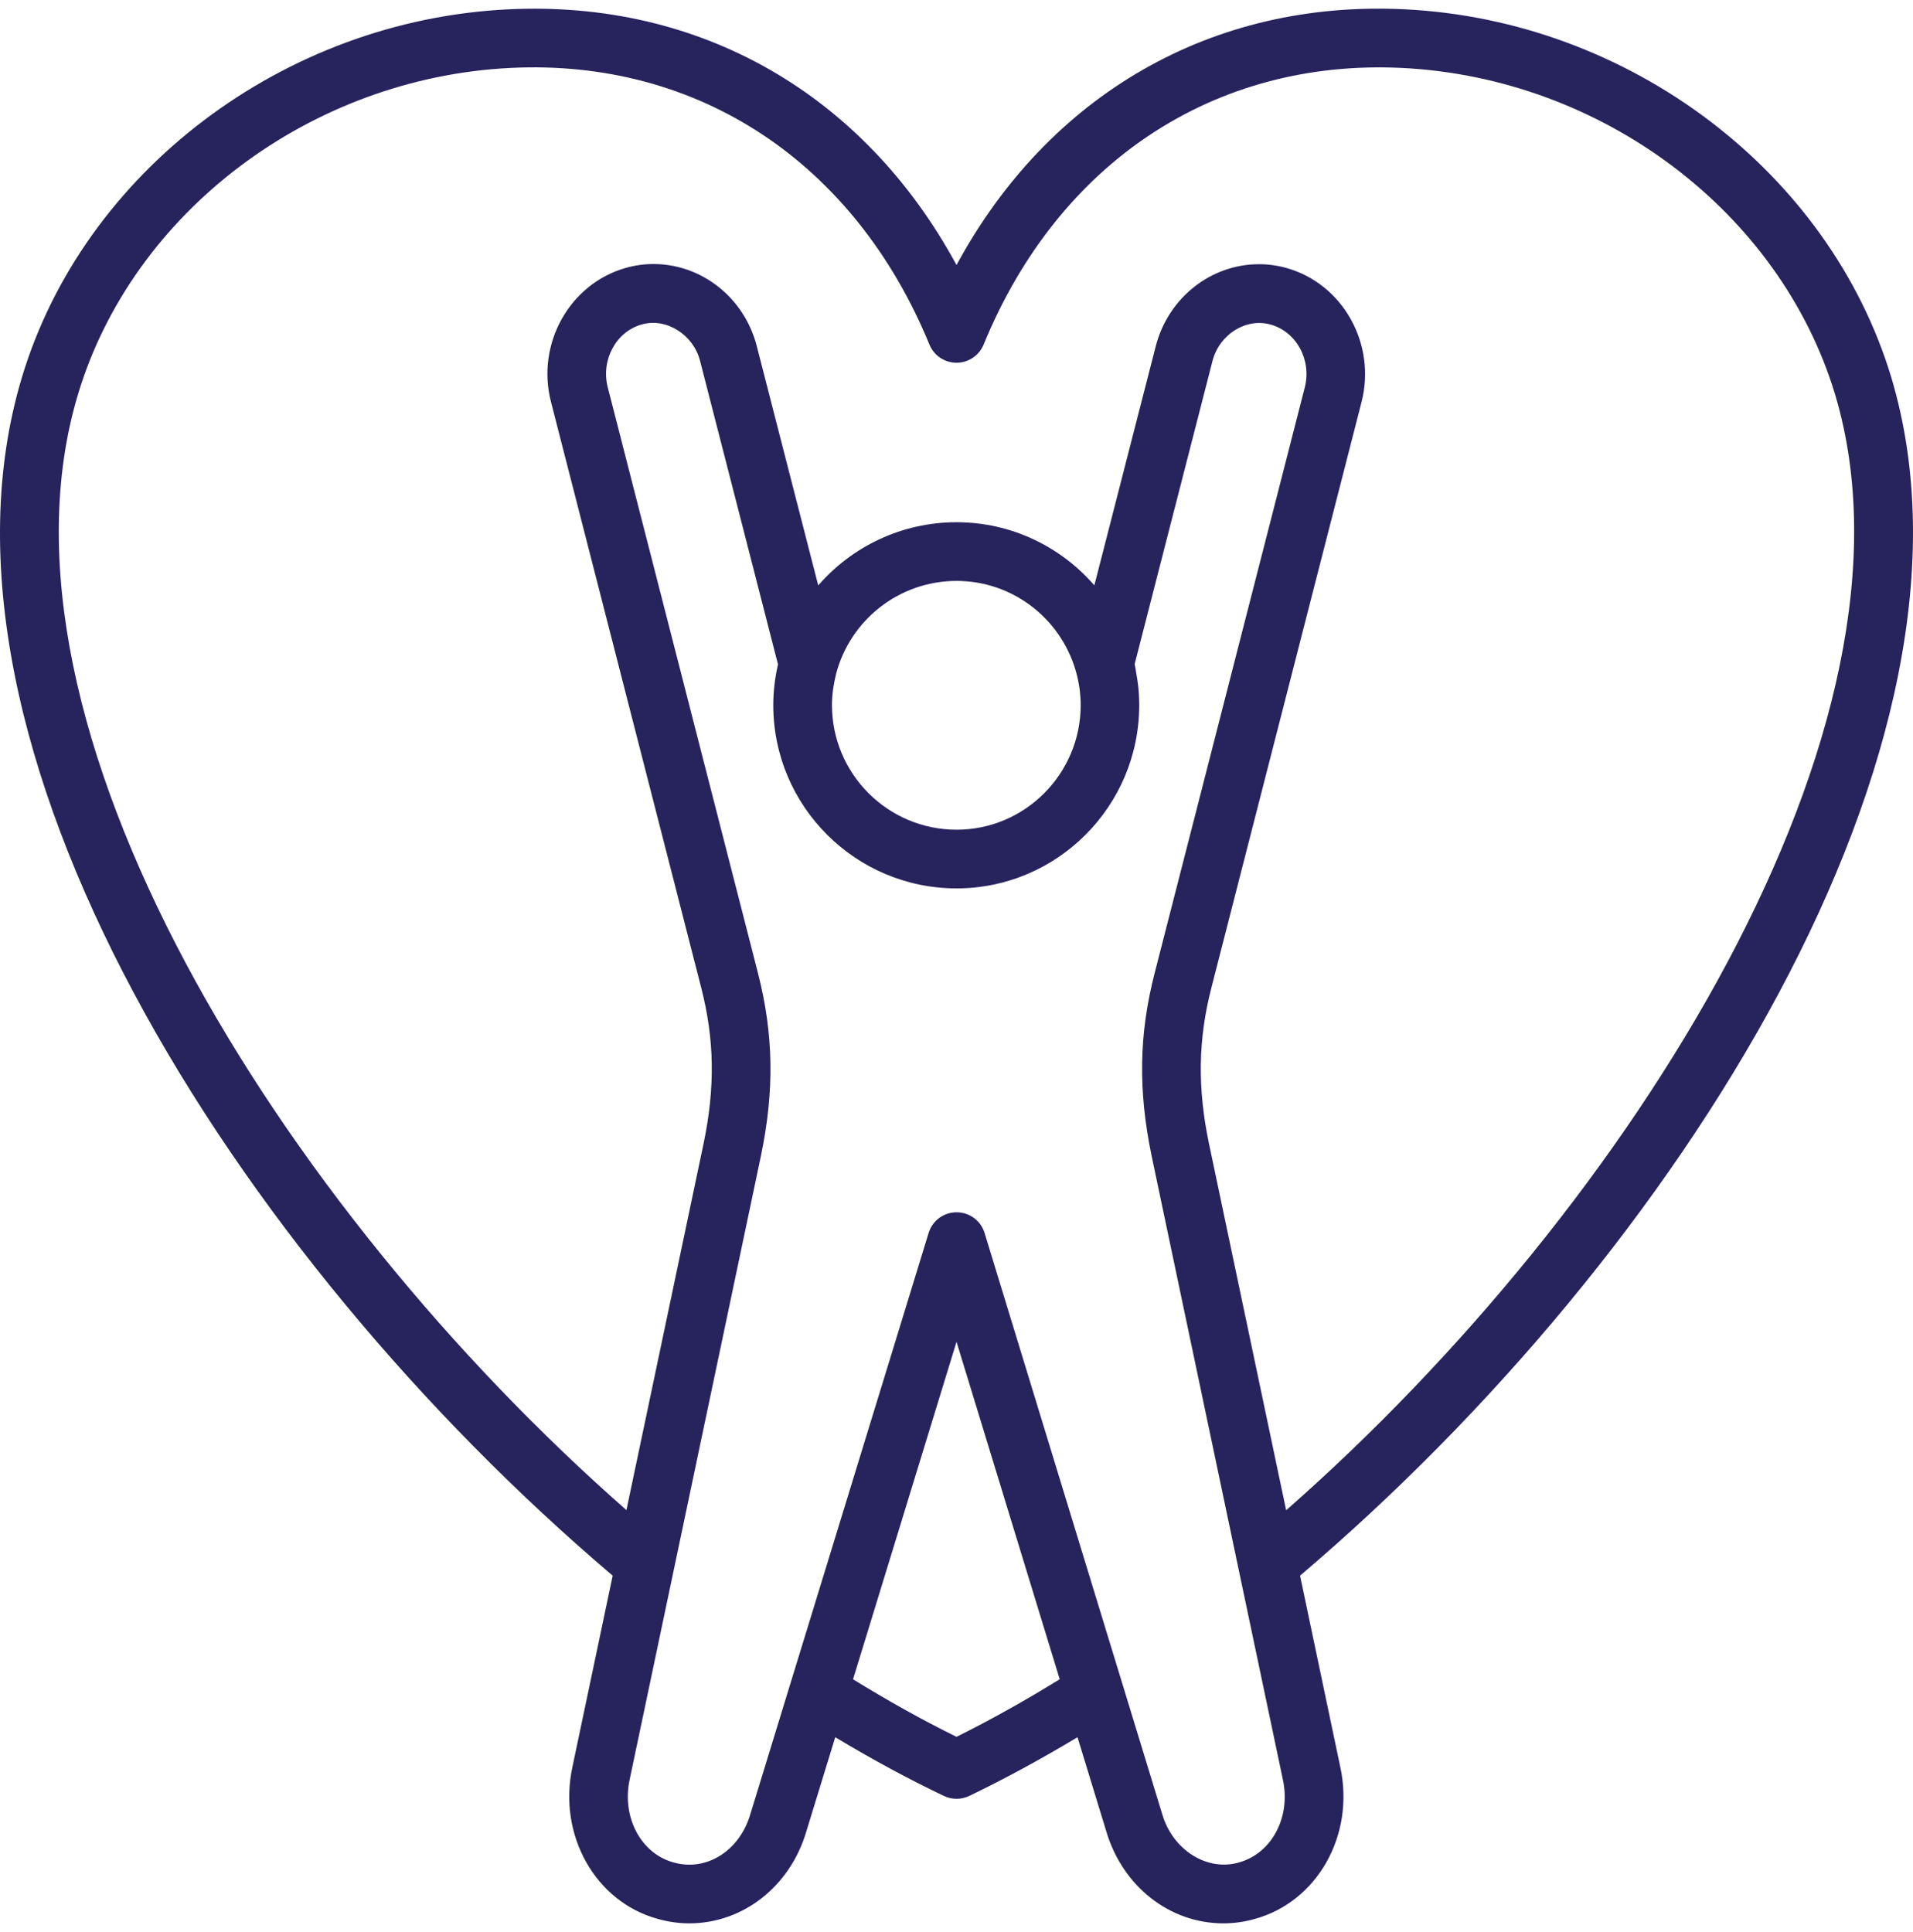 <svg width="100" height="101" viewBox="0 0 100 101" fill="none" xmlns="http://www.w3.org/2000/svg">
<path d="M73.417 0.486C63.363 -0.009 54.821 4.946 50.001 13.855C45.166 4.935 36.608 -0.017 26.533 0.49C14.808 1.068 4.363 8.988 1.143 19.737C-4.61 38.867 12.227 65.558 32.027 82.371L29.921 92.381C29.155 95.94 31.126 99.427 34.385 100.316C34.924 100.468 35.478 100.548 36.033 100.548C38.838 100.548 41.295 98.621 42.145 95.76L43.661 90.817C45.572 91.966 47.475 92.999 49.347 93.889C49.554 93.989 49.782 94.037 50.005 94.037C50.232 94.037 50.46 93.985 50.671 93.885C52.542 92.983 54.434 91.954 56.325 90.817L57.833 95.748C58.687 98.621 61.144 100.548 63.949 100.548C64.504 100.548 65.058 100.472 65.581 100.32C68.86 99.427 70.827 95.94 70.065 92.389L67.959 82.371C87.744 65.566 104.592 38.875 98.867 19.736C95.624 8.972 85.159 1.057 73.417 0.486ZM50.001 90.797C48.222 89.923 46.407 88.906 44.591 87.789L50.001 70.147L55.395 87.786C53.592 88.899 51.785 89.911 50.001 90.797ZM64.755 97.368C63.087 97.843 61.308 96.706 60.761 94.863L51.469 64.461C51.274 63.814 50.679 63.375 50.005 63.375C49.331 63.375 48.736 63.814 48.541 64.461L39.213 94.874C38.67 96.701 36.974 97.866 35.207 97.363C33.499 96.897 32.49 94.993 32.917 93.019L39.779 60.415C40.489 56.999 40.438 54.055 39.62 50.863L31.772 20.258C31.401 18.826 32.195 17.345 33.543 16.962C34.828 16.595 36.24 17.493 36.592 18.854L40.669 34.733C40.665 34.745 40.665 34.757 40.661 34.769C40.509 35.443 40.422 36.141 40.422 36.859C40.422 42.142 44.718 46.443 50.001 46.443C55.267 46.443 59.552 42.146 59.552 36.859C59.552 36.516 59.532 36.181 59.496 35.846C59.477 35.65 59.441 35.463 59.409 35.275C59.385 35.14 59.369 35 59.341 34.868C59.329 34.817 59.325 34.765 59.313 34.717L63.383 18.865C63.742 17.485 65.126 16.599 66.431 16.97C67.779 17.353 68.577 18.829 68.202 20.27L60.358 50.871C59.536 54.062 59.489 57.007 60.199 60.426L67.061 93.034C67.488 94.993 66.479 96.896 64.755 97.367L64.755 97.368ZM56.301 35.32C56.337 35.46 56.365 35.607 56.392 35.755C56.412 35.867 56.432 35.982 56.444 36.094C56.472 36.342 56.492 36.593 56.492 36.856C56.492 40.451 53.58 43.375 50.005 43.375C46.41 43.375 43.49 40.451 43.49 36.856C43.49 36.589 43.51 36.314 43.55 36.026C43.55 36.014 43.554 36.006 43.554 35.998C43.59 35.755 43.641 35.496 43.705 35.232C44.431 32.44 46.977 30.369 50.005 30.369C53.049 30.369 55.606 32.483 56.301 35.32ZM67.232 78.952L63.199 59.793C62.588 56.861 62.628 54.339 63.327 51.626L71.17 21.029C71.956 17.997 70.209 14.849 67.268 14.015C66.794 13.88 66.303 13.812 65.812 13.812C63.291 13.812 61.072 15.571 60.418 18.089L57.206 30.6C55.455 28.585 52.877 27.301 50.001 27.301C47.116 27.301 44.527 28.585 42.772 30.604L39.556 18.08C38.902 15.563 36.683 13.803 34.162 13.803C33.671 13.803 33.18 13.871 32.706 14.007C29.765 14.841 28.018 17.989 28.804 21.017L36.651 51.618C37.35 54.331 37.39 56.852 36.779 59.781L32.746 78.944C14.68 63.077 -1.119 37.894 4.076 20.619C6.933 11.087 16.232 4.065 26.686 3.551C36.48 3.064 44.664 8.474 48.585 18.013C48.82 18.588 49.379 18.963 50.001 18.963C50.624 18.963 51.182 18.588 51.418 18.013C55.324 8.486 63.479 3.08 73.266 3.551C83.735 4.057 93.05 11.075 95.928 20.623C101.102 37.898 85.295 63.081 67.233 78.952L67.232 78.952Z" fill="#27235D"/>
</svg>
